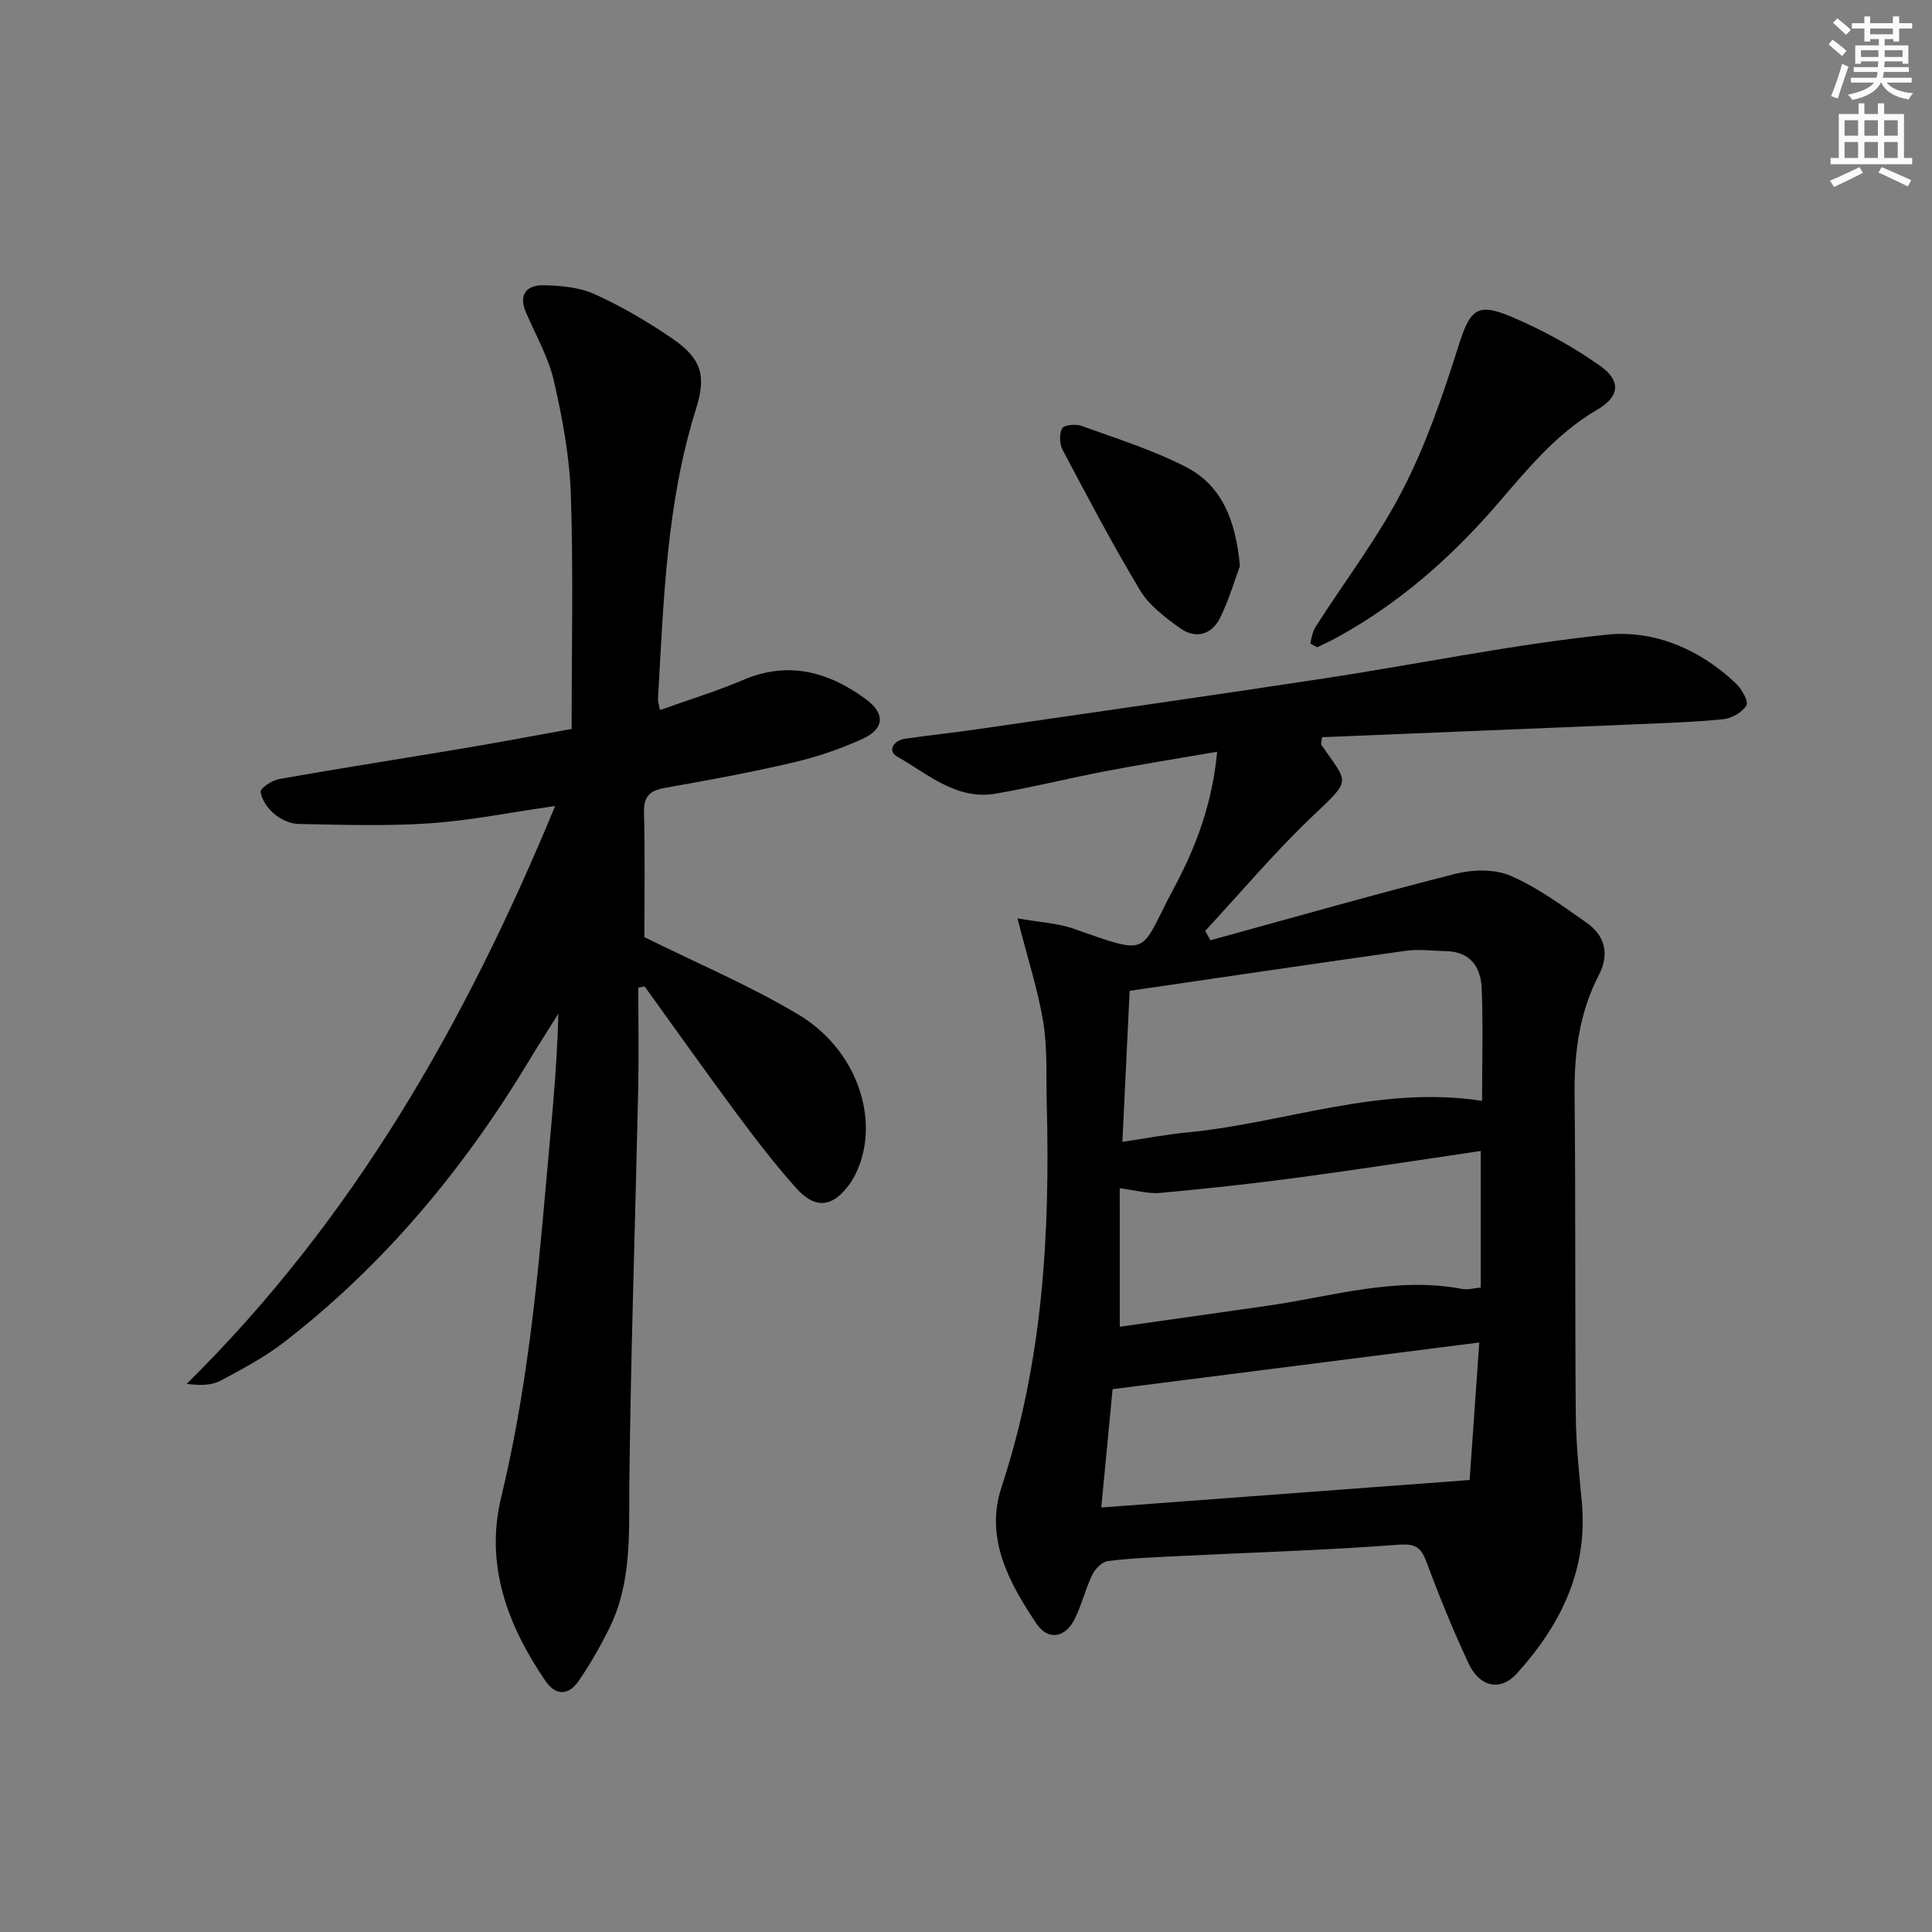 <svg enable-background="new 0 0 400 400" viewBox="0 0 400 400" xmlns="http://www.w3.org/2000/svg"><rect x="0" y="0" width="400" height="400" fill="#808080" stroke="none"/><g fill="#000001"><path d="m210.66 190.14c4.52.8 8.29.96 11.69 2.16 16.38 5.78 13.4 5.12 20.73-8.5 4.54-8.44 7.92-17.47 8.92-28.16-7.99 1.38-15.45 2.56-22.87 3.98-7.66 1.46-15.24 3.36-22.92 4.69-8.18 1.42-14.11-4.07-20.48-7.68-2.05-1.16-.73-3.33 1.64-3.68 4.93-.72 9.89-1.23 14.82-1.95 23.99-3.48 47.99-6.89 71.95-10.54 19.51-2.97 38.9-7.01 58.51-9.06 9.78-1.02 19.32 3 26.79 10.14 1.18 1.13 2.62 3.68 2.14 4.5-.85 1.43-3.04 2.69-4.78 2.86-6.28.63-12.61.82-18.92 1.09-21.42.9-42.84 1.76-64.17 2.64-.1.96-.28 1.38-.14 1.58 5.7 8.29 6.38 6.94-2.12 15.06-7.73 7.38-14.65 15.61-21.93 23.47.36.64.73 1.29 1.09 1.93 16.89-4.63 33.73-9.45 50.7-13.75 3.6-.91 8.15-1.02 11.44.4 5.57 2.4 10.62 6.14 15.65 9.65 3.88 2.71 4.91 6.48 2.61 10.93-4 7.73-5.1 16.01-5.01 24.65.23 22.12.06 44.24.25 66.36.05 5.97.67 11.95 1.24 17.91 1.34 14.1-4.33 25.6-13.44 35.66-3.38 3.73-7.68 2.84-9.96-2.01-3.17-6.76-6-13.69-8.6-20.69-1.13-3.05-2.01-4.26-5.85-3.97-15.25 1.16-30.56 1.61-45.84 2.37-4.81.24-9.64.42-14.41 1.02-1.2.15-2.64 1.59-3.23 2.8-1.44 2.98-2.2 6.28-3.68 9.24-1.92 3.85-5.5 4.48-7.86.96-5.7-8.49-10.77-17.73-7.27-28.3 8.54-25.85 10.08-52.4 9.37-79.28-.15-5.65.17-11.39-.71-16.92-1.09-6.65-3.21-13.11-5.35-21.56zm96.19 37.78c0-8.02.22-15.66-.08-23.27-.17-4.36-2.31-7.62-7.35-7.72-2.79-.06-5.64-.46-8.37-.08-18.85 2.64-37.67 5.44-57.17 8.29-.51 10.58-.99 20.69-1.5 31.26 4.97-.73 9.2-1.54 13.46-1.95 20.17-1.92 39.7-9.82 61.01-6.53zm-.58 50.03c-25.74 3.28-50.62 6.44-75.92 9.66-.7 7.35-1.49 15.67-2.34 24.5 25.62-1.91 50.5-3.76 76.26-5.69.59-8.42 1.27-18.1 2-28.47zm-74.43-3.26c10.12-1.44 20.27-2.88 30.42-4.32 13.41-1.91 26.62-6.14 40.43-3.51 1.2.23 2.52-.17 3.88-.28 0-9.55 0-18.76 0-28.28-12.85 1.88-25.3 3.83-37.78 5.5-9.5 1.27-19.03 2.31-28.58 3.18-2.5.23-5.1-.56-8.38-.97.01 9.85.01 19.07.01 28.68z"/><path d="m136.65 147.01c6.03-2.16 11.74-3.9 17.2-6.23 9.34-3.98 17.55-1.74 25.3 3.88 4.09 2.97 4.08 6.16-.48 8.27-4.64 2.14-9.58 3.8-14.56 4.96-8.72 2.04-17.54 3.66-26.36 5.22-3.14.55-4.51 1.68-4.42 5.12.24 8.96.08 17.92.08 25.79 10.99 5.45 21.87 10.04 31.9 16.04 11.48 6.87 16.43 20.2 12.77 30.75-.54 1.55-1.27 3.09-2.23 4.41-3.5 4.8-7.07 5.18-11.06.71-4.31-4.83-8.28-9.99-12.14-15.19-6.5-8.76-12.8-17.67-19.19-26.51-.44.08-.88.16-1.31.25 0 7.09.13 14.18-.02 21.27-.6 26.94-1.52 53.88-1.83 80.82-.12 10.51.64 21.01-4.25 30.76-1.86 3.7-3.92 7.33-6.27 10.73-2.05 2.96-4.71 3.1-6.86-.05-7.86-11.52-12.55-24.04-9.15-38.05 5.14-21.24 7.36-42.83 9.24-64.5 1.02-11.74 2.29-23.46 2.6-35.6-1.99 3.19-4.03 6.35-5.97 9.57-13.51 22.45-29.99 42.34-50.78 58.42-4.04 3.13-8.65 5.58-13.18 8-1.85.98-4.19 1.04-7.03.66 34.51-34.04 57.76-74.8 76.29-119.64-9.31 1.33-17.63 3.02-26.01 3.59-9.02.62-18.11.3-27.16.13-1.7-.03-3.65-.95-4.98-2.07-1.35-1.13-2.63-2.94-2.83-4.59-.09-.74 2.39-2.39 3.88-2.65 12.75-2.25 25.54-4.23 38.31-6.38 7.49-1.26 14.94-2.67 22.2-3.98 0-16.52.37-32.5-.16-48.44-.26-7.89-1.73-15.83-3.5-23.56-1.13-4.94-3.78-9.54-5.81-14.27-1.6-3.74.24-5.65 3.65-5.59 3.57.07 7.42.41 10.6 1.85 5.57 2.52 10.92 5.67 15.97 9.12 6.1 4.17 7.2 7.63 5.01 14.61-6.16 19.57-6.71 39.85-7.88 60.06-.05.47.15.96.42 2.31z"/><path d="m272.72 134c-.45-.26-1.46-.67-1.42-.87.24-1.19.51-2.47 1.15-3.47 6-9.38 12.83-18.32 17.92-28.16 4.82-9.34 8.3-19.46 11.48-29.52 2.5-7.9 3.79-9.51 11.31-6.3 6.34 2.71 12.52 6.1 18.15 10.08 4.34 3.07 4.04 6.36-.6 9.05-8.73 5.08-14.73 12.69-21.19 20.12-9.42 10.83-20.22 20.25-32.96 27.18-1.16.64-2.38 1.18-3.84 1.89z"/><path d="m256.71 117.19c-1.03 2.76-2.22 6.89-4.08 10.68-1.75 3.57-5.08 4.51-8.35 2.16-3.05-2.2-6.34-4.65-8.22-7.78-5.71-9.48-10.86-19.3-16.05-29.09-.65-1.24-.74-3.34-.09-4.49.41-.72 2.84-.92 4.05-.48 7.29 2.65 14.79 4.98 21.64 8.53 7.31 3.79 10.24 10.9 11.1 20.47z"/></g><path d="m378.6 9.2.8-1c.9.7 1.9 1.4 2.9 2.3l-.9 1.1c-1.1-.9-2-1.7-2.8-2.4zm.5 10.7c.9-2.1 1.6-4.3 2.3-6.7.4.2.8.4 1.3.6-.7 2.1-1.5 4.3-2.2 6.6zm.4-15.2.9-.9c1 .8 2 1.6 2.8 2.4l-1 1c-1-.9-1.9-1.8-2.7-2.5zm12.5-1.3h1.2v1.4h2.7v1.1h-2.7v2.7h-1.2v-.5h-1.8v1.3h4.9v3.8h-1.2v-.5h-3.7c0 .4-.1.9-.1 1.2h5.1v1h-5.2c0 .5-.1.9-.2 1.2h6v1h-5.2c1.1 1.3 2.9 2 5.5 2.2-.4.4-.7.8-.9 1.3-2.9-.5-4.8-1.6-5.7-3.5h-.1c-.8 1.7-2.7 2.9-5.9 3.6-.2-.4-.6-.8-.9-1.1 2.8-.6 4.6-1.4 5.4-2.5h-4.8v-1h5.3c.1-.3.2-.7.2-1.2h-4.9v-1h5c0-.4 0-.8.1-1.2h-3.6v.5h-1.2v-3.8h4.9v-1.3h-1.8v.5h-1.2v-2.7h-2.6v-1.1h2.6v-1.4h1.2v1.4h4.7v-1.4zm-6.7 8.4h3.6c0-.4 0-.9 0-1.4h-3.6zm1.9-4.7h4.7v-1.2h-4.7zm6.7 3.3h-3.7v1.4h3.7z" fill="#fcfbfa"/><path d="m384.7 21.4h1.3v2.2h2.8v-2.2h1.3v2.2h4.1v9.1h1.7v1.3h-16.9v-1.3h1.7v-9.1h4.1v-2.2zm.3 13.2.7 1.2c-1.8.9-3.8 1.9-6 2.9-.2-.4-.5-.8-.8-1.3 2.4-1 4.4-2 6.1-2.8zm-3.1-6.5h2.8v-3.2h-2.8zm0 4.6h2.8v-3.3h-2.8zm4.1-4.6h2.8v-3.2h-2.8zm0 4.6h2.8v-3.3h-2.8zm3.6 1.9c2.1.9 4.1 1.8 6.1 2.7l-.7 1.3c-2.2-1.1-4.2-2-6.1-2.9zm3.3-9.7h-2.8v3.2h2.8zm-2.8 7.8h2.8v-3.3h-2.8z" fill="#fcfbfa"/></svg>